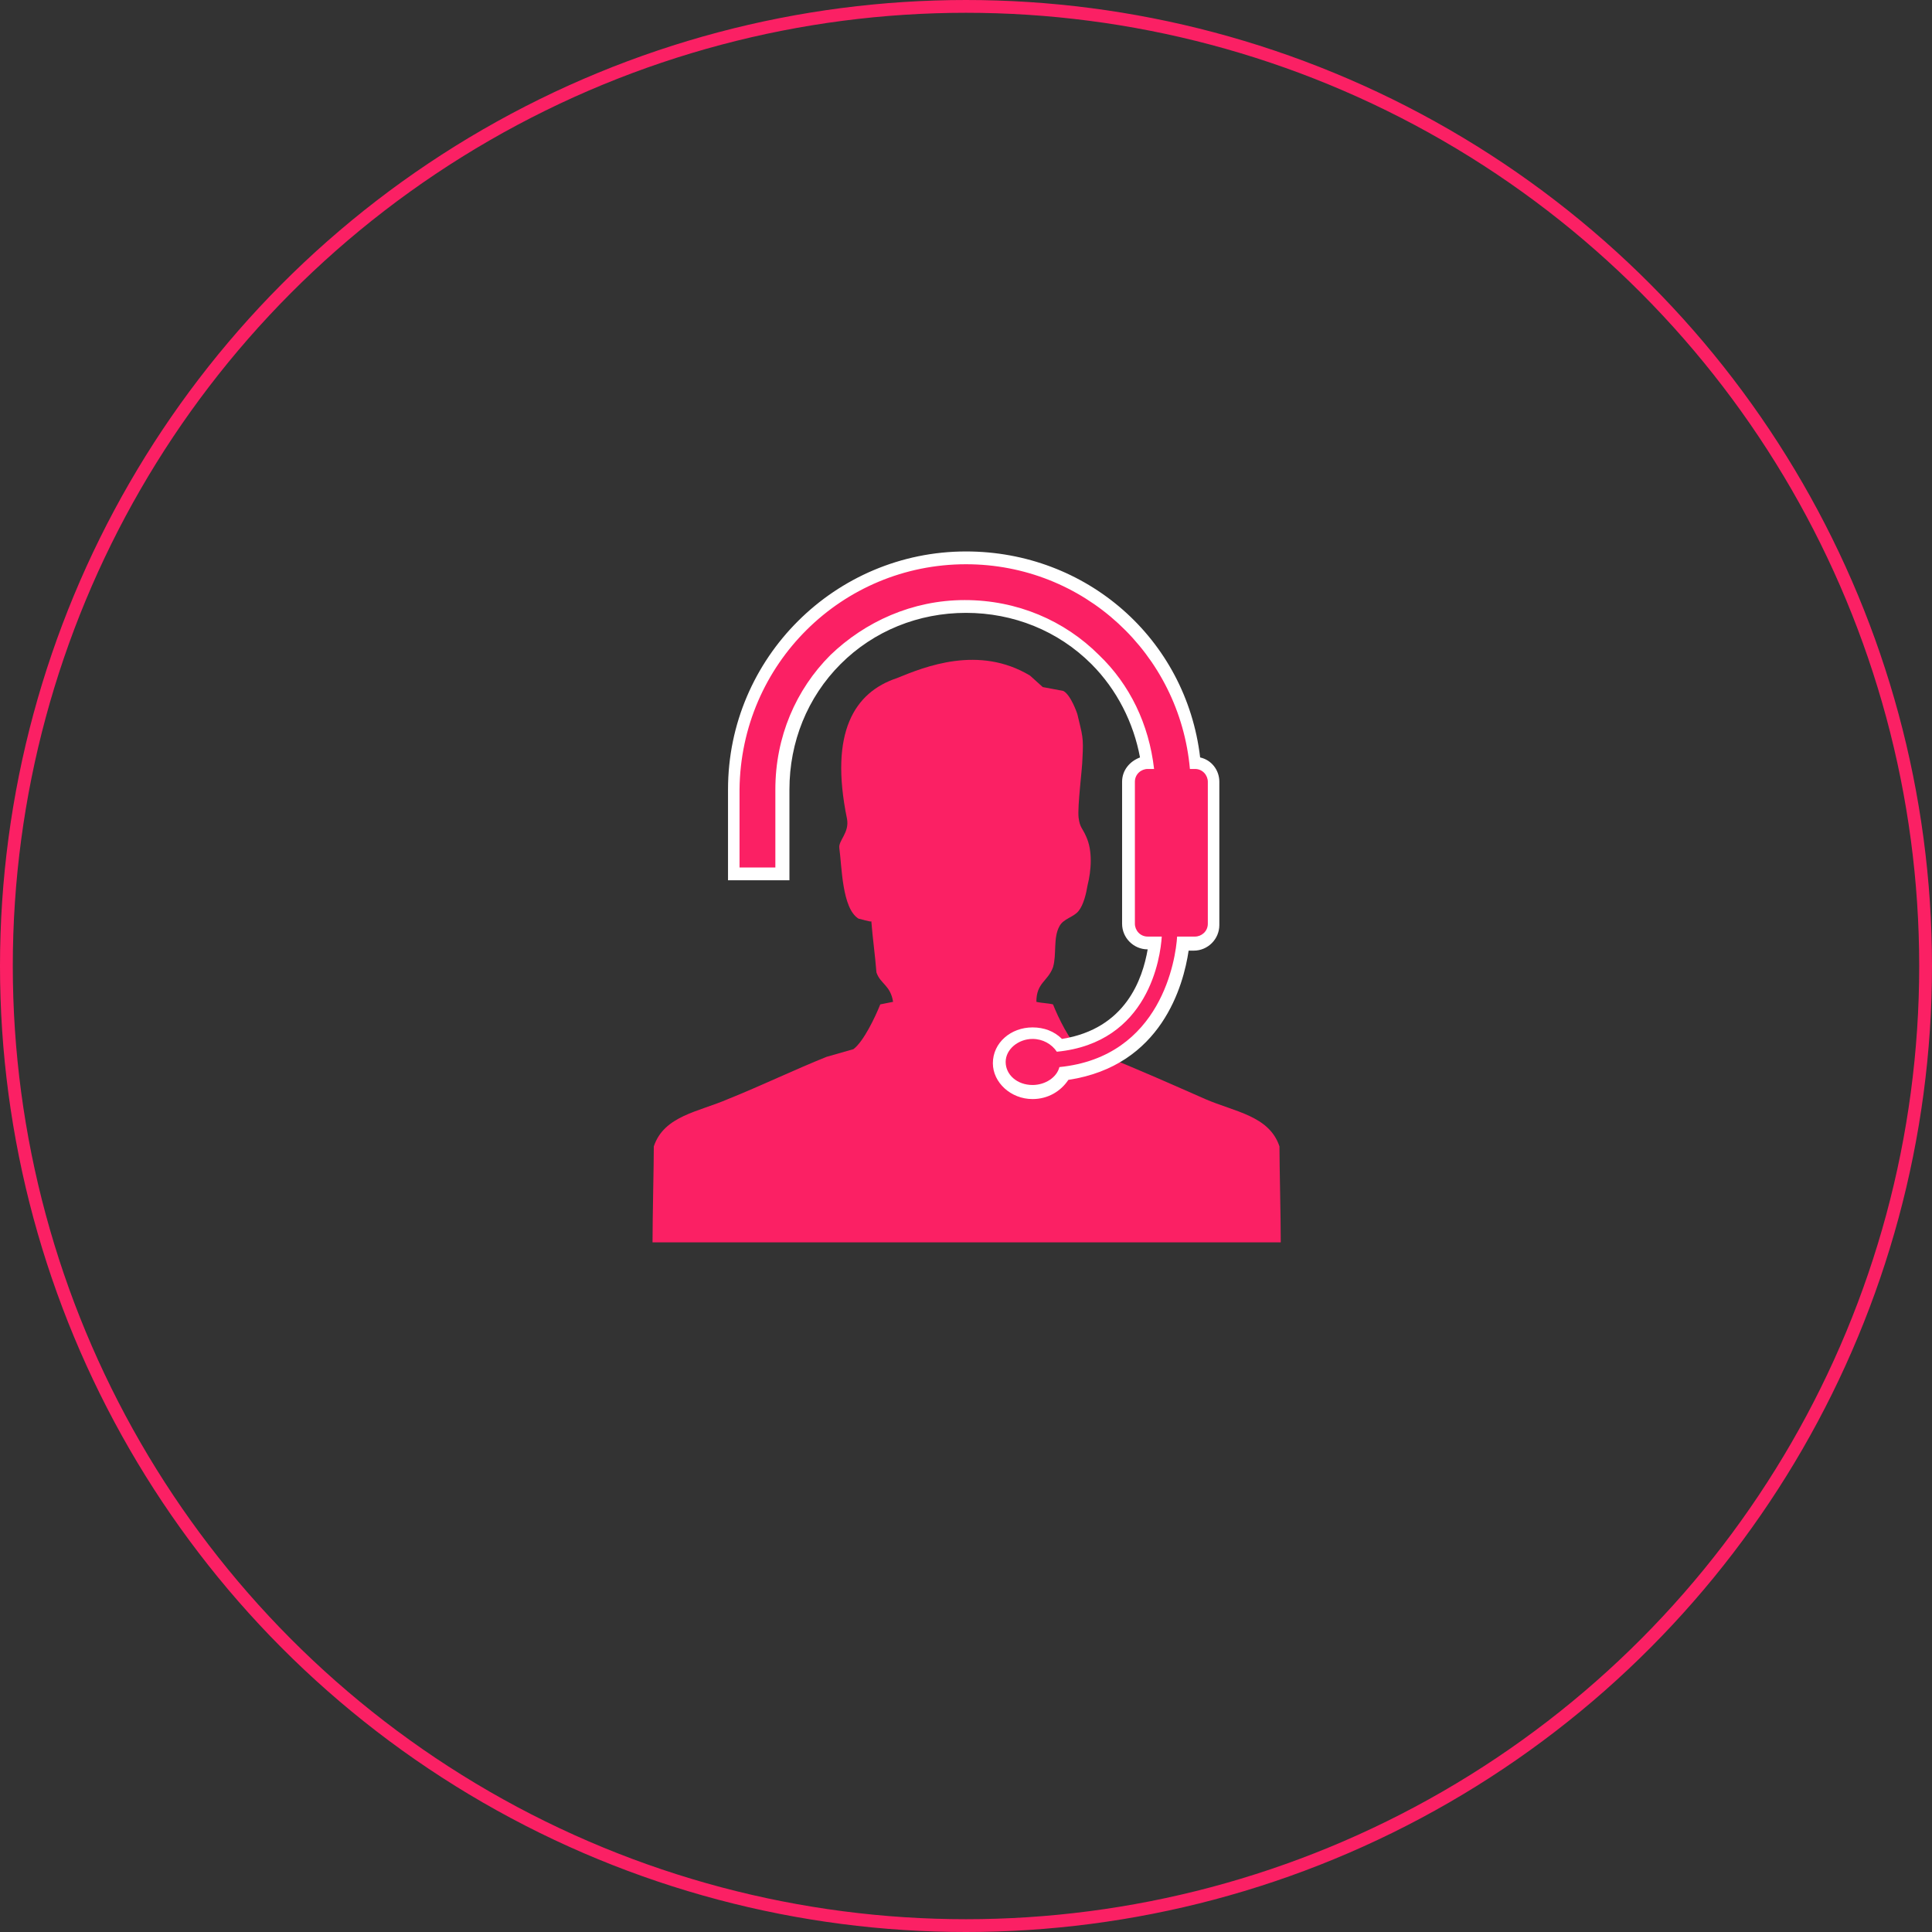 <?xml version="1.0" encoding="utf-8"?>
<!-- Generator: Adobe Illustrator 22.0.1, SVG Export Plug-In . SVG Version: 6.00 Build 0)  -->
<svg version="1.1" id="レイヤー_1" xmlns="http://www.w3.org/2000/svg" xmlns:xlink="http://www.w3.org/1999/xlink" x="0px"
	 y="0px" width="151px" height="151px" viewBox="0 0 151 151" style="enable-background:new 0 0 151 151;" xml:space="preserve">
<rect x="0" y="0" width="151" height="151" fill="#333333" stroke="none"/>
<style type="text/css">
	.st0{fill:none;stroke:#FB2064;stroke-miterlimit:10;}
	.st1{fill:#FB2064;}
	.st2{fill:#FFFFFF;}
</style>
<circle class="st0" cx="75.5" cy="75.5" r="75"/>
<g>
	<g>
		<path class="st1" d="M84.2,55.8c0.4,1.7,0.5,1.8,0.4,3.5c0,0.7-0.4,3.7-0.3,4.6c0.1,0.8,0.3,0.8,0.6,1.5c0.5,1.1,0.4,2.6,0.1,3.8
			c-0.1,0.6-0.3,1.5-0.7,2c-0.4,0.5-1.2,0.6-1.5,1.2c-0.5,0.9-0.2,2.2-0.5,3.2c-0.4,1.1-1.3,1.2-1.3,2.7c0.4,0.1,0.9,0.1,1.3,0.2
			c0.4,1,1.3,2.9,2.1,3.5c0.7,0.2,1.4,0.4,2.1,0.6c2.5,1,5.2,2.2,7.7,3.3c2.3,1,5,1.3,5.8,3.7c0,1.6,0.1,5.4,0.1,7.5H51
			c0-2.1,0.1-5.9,0.1-7.5c0.8-2.4,3.5-2.7,5.8-3.7c2.5-1,5.2-2.3,7.7-3.3c0.7-0.2,1.4-0.4,2.1-0.6c0.8-0.6,1.7-2.5,2.1-3.5l1-0.2
			c-0.2-1.3-1-1.4-1.3-2.3c-0.1-1.3-0.3-2.7-0.4-4c0,0.1-0.9-0.2-1-0.2c-1.3-0.8-1.3-4.1-1.5-5.5c-0.1-0.6,0.8-1.2,0.6-2.3
			c-1.4-6.8,0.6-9.9,3.9-11c2.2-0.9,6.4-2.6,10.4-0.2l1,0.9l1.6,0.3C83.7,54.3,84.2,55.8,84.2,55.8z"/>
	</g>
	<g>
		<path class="st1" d="M80.7,85.3c-1.5,0-2.6-1-2.6-2.3s1.2-2.3,2.6-2.3c0.8,0,1.6,0.4,2.1,0.9c5.9-0.7,7.2-5.8,7.4-8h-0.6
			c-0.8,0-1.5-0.7-1.5-1.5V61.1c0-0.8,0.6-1.5,1.4-1.5c-0.4-3-1.9-5.9-4-8.1c-2.7-2.7-6.3-4.2-10.1-4.2s-7.4,1.5-10.1,4.2
			c-2.7,2.7-4.2,6.3-4.2,10.1v6.6h-3.8v-6.6c0-10,8.1-18.1,18.1-18.1c9.3,0,16.9,6.9,17.9,16c0.8,0,1.4,0.7,1.4,1.5v11.1
			c0,0.8-0.7,1.5-1.5,1.5h-0.9c-0.3,2.3-1.7,9.2-9.3,10.2C82.8,84.8,81.8,85.3,80.7,85.3z"/>
		<path class="st2" d="M75.5,44.1c9.2,0,16.7,7,17.5,16h0.4c0.6,0,1,0.5,1,1v11.1c0,0.6-0.5,1-1,1H92c-0.1,1.7-1.2,9.4-9.2,10.2
			c-0.2,0.8-1.1,1.4-2.1,1.4c-1.2,0-2.1-0.8-2.1-1.8c0-1,1-1.8,2.1-1.8c0.8,0,1.5,0.4,1.9,1c7.2-0.7,8.1-7.4,8.2-9h-1.1
			c-0.6,0-1-0.5-1-1V61.1c0-0.6,0.5-1,1-1h0.5c-0.4-3.5-1.9-6.6-4.3-8.9c-2.7-2.7-6.4-4.3-10.5-4.3c-4.1,0-7.8,1.7-10.5,4.3
			c-2.7,2.7-4.3,6.4-4.3,10.5v6.1h-2.8v-6.1C57.9,51.9,65.8,44.1,75.5,44.1 M75.5,43.1L75.5,43.1c-10.2,0-18.6,8.3-18.6,18.6v6.1v1
			h1h2.8h1v-1v-6.1c0-3.7,1.4-7.2,4-9.8c2.6-2.6,6.1-4,9.8-4c3.7,0,7.2,1.4,9.8,4c2,2,3.3,4.6,3.8,7.3c-0.8,0.3-1.4,1-1.4,1.9v11.1
			c0,1.1,0.9,2,2,2h0c-0.4,2.3-1.7,6.2-6.7,7c-0.6-0.6-1.4-0.9-2.3-0.9c-1.7,0-3.1,1.2-3.1,2.8c0,1.5,1.4,2.8,3.1,2.8
			c1.2,0,2.2-0.6,2.8-1.5c7.3-1.1,9-7.4,9.4-10.1h0.4c1.1,0,2-0.9,2-2V61.1c0-0.9-0.6-1.7-1.5-1.9C92.7,49.9,84.9,43.1,75.5,43.1
			L75.5,43.1z"/>
	</g>
</g>
</svg>
